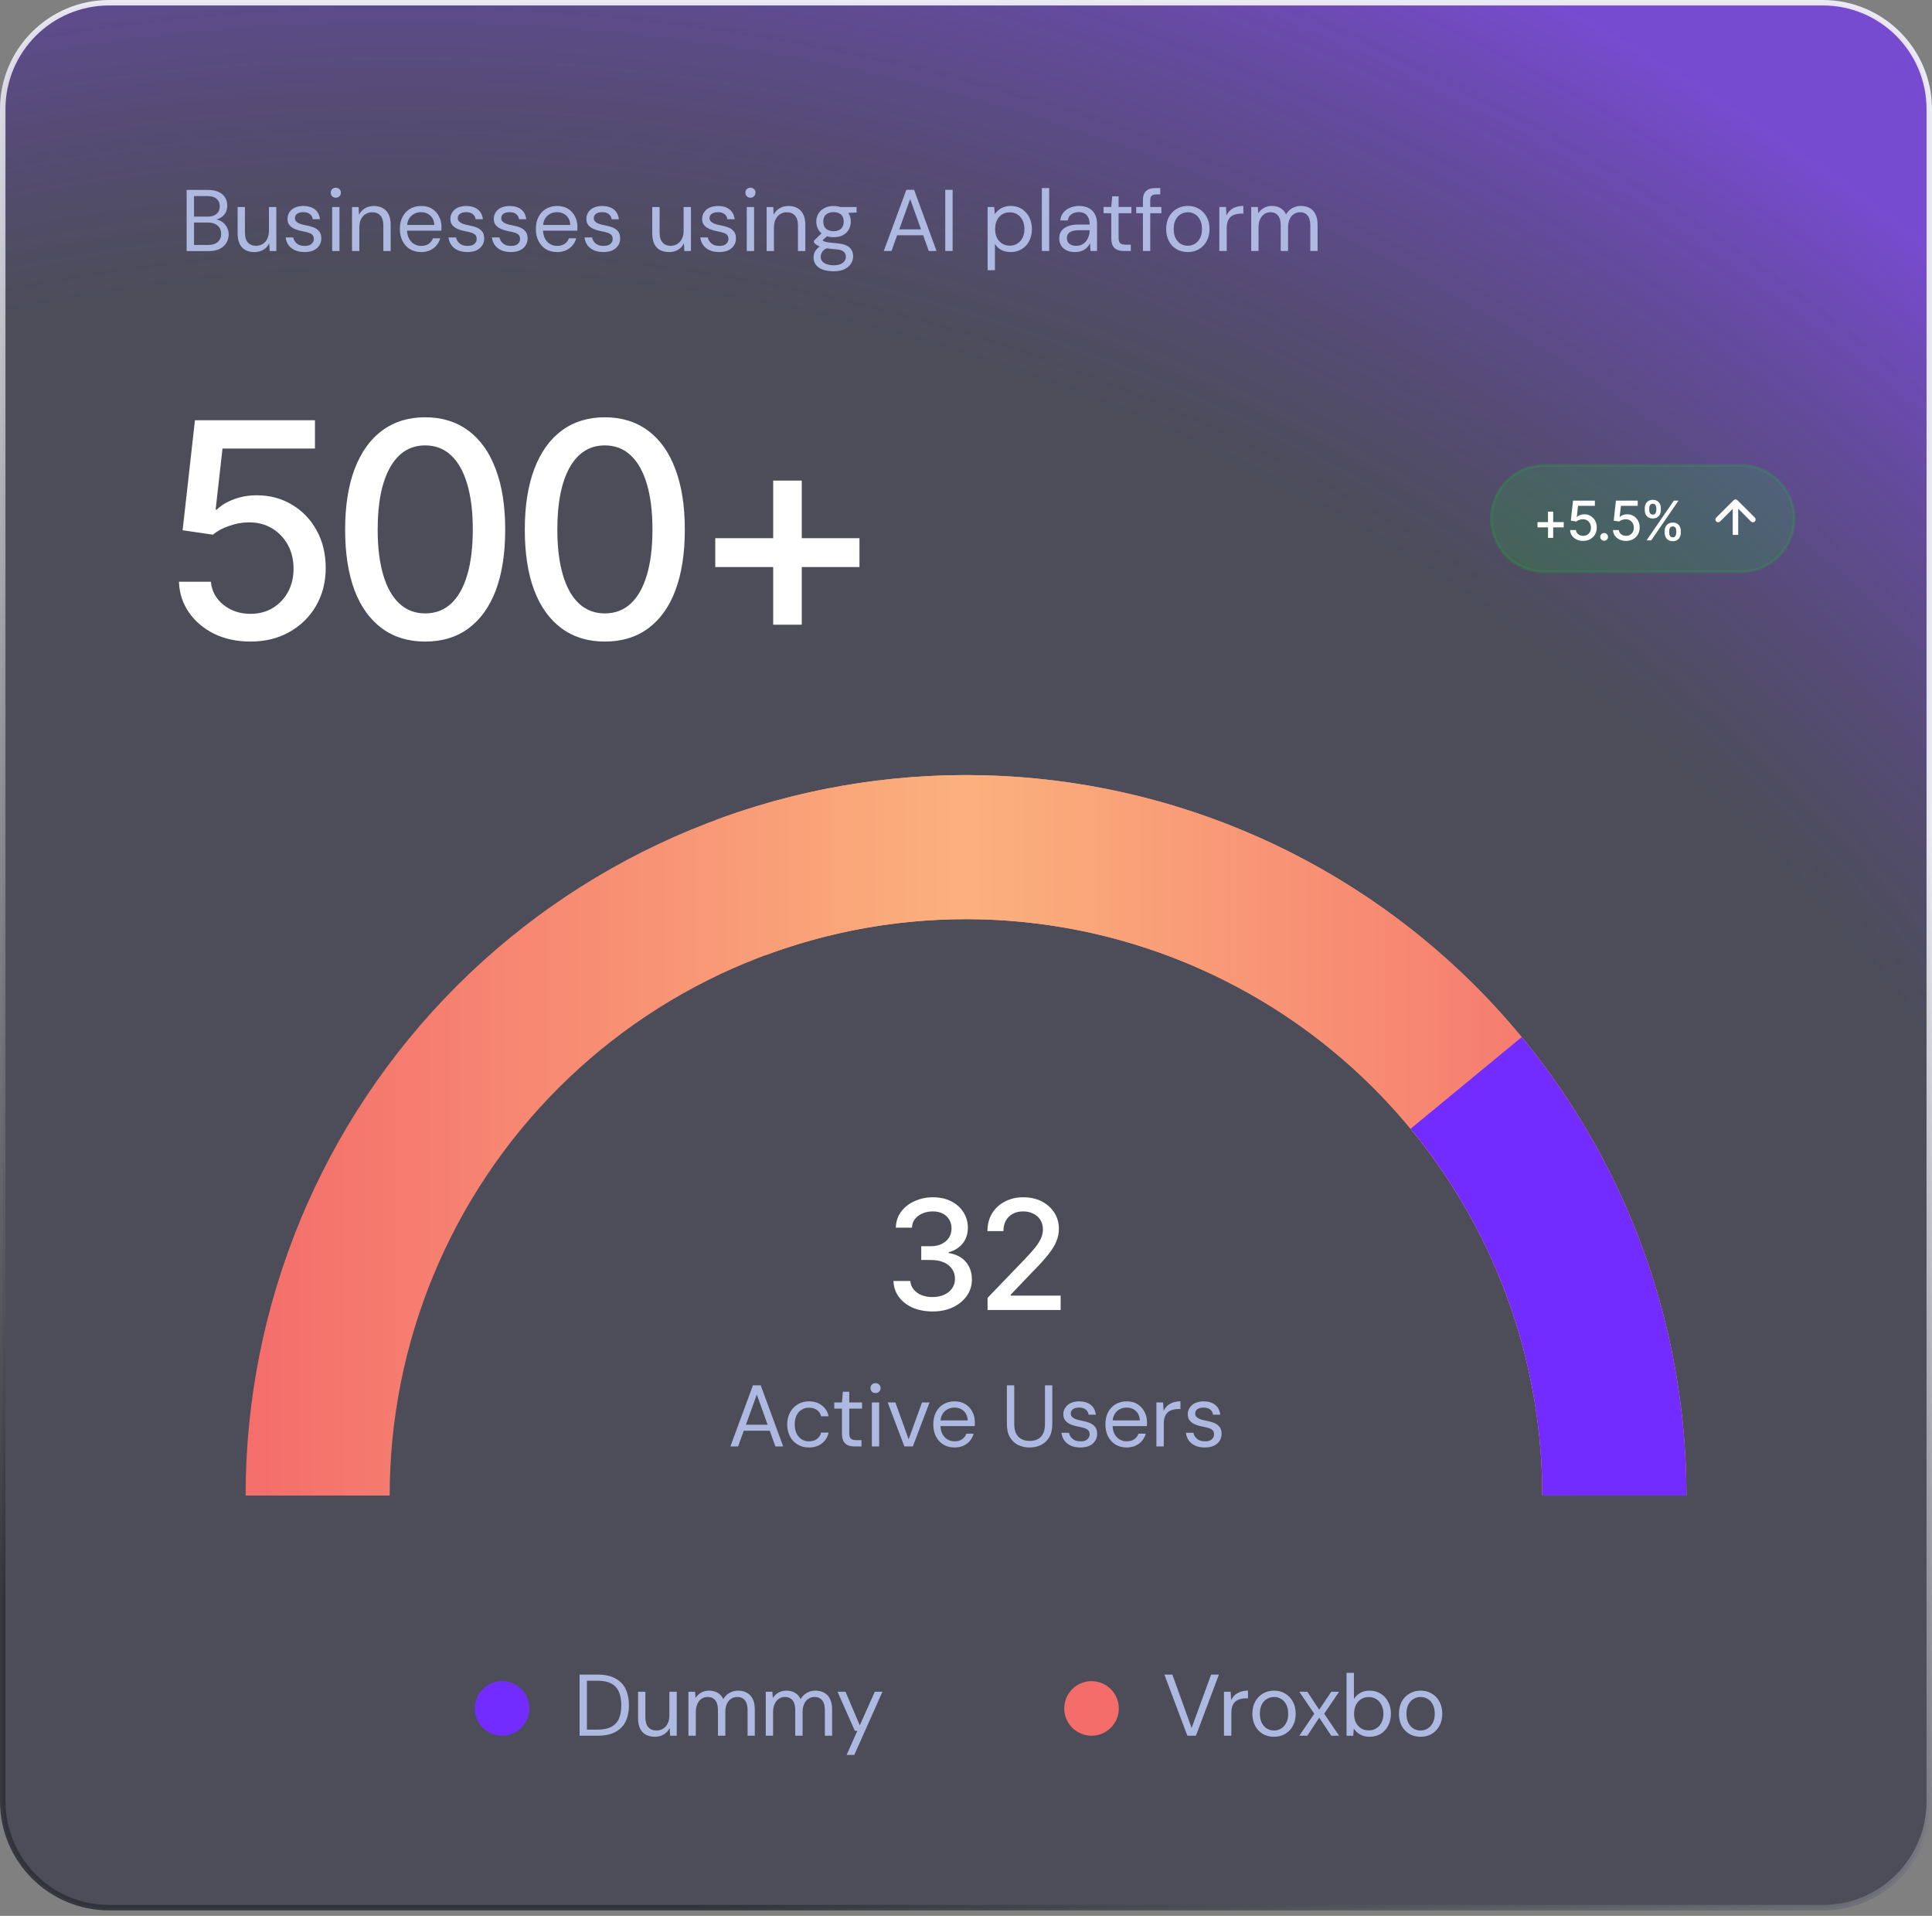 <svg version="1.2" xmlns="http://www.w3.org/2000/svg" viewBox="0 0 354 351" width="354" height="351">
	<rect x="0" y="0" width="354" height="351" fill="#808080" stroke="none"/>
	<title>Group 1597884574 (7)</title>
	<defs>
		<radialGradient id="g1" cx="0" cy="0" r="1" gradientUnits="userSpaceOnUse" gradientTransform="matrix(224,-404.091,404.091,224,71.5,404.091)">
			<stop offset=".773" stop-color="#0d0f2b" stop-opacity=".5"/>
			<stop offset="1" stop-color="#732cff" stop-opacity=".7"/>
		</radialGradient>
		<linearGradient id="g2" x2="1" gradientUnits="userSpaceOnUse" gradientTransform="matrix(-115.354,251.025,-252.116,-115.855,191.773,77.414)">
			<stop offset="0" stop-color="#f6f6ff"/>
			<stop offset="1" stop-color="#2f2f38"/>
		</linearGradient>
		<linearGradient id="g3" x2="1" gradientUnits="userSpaceOnUse" gradientTransform="matrix(264,0,0,132,45,274)">
			<stop offset="0" stop-color="#f46d6b"/>
			<stop offset=".5" stop-color="#fbb17d"/>
			<stop offset="1" stop-color="#f46d6b"/>
		</linearGradient>
		<linearGradient id="g4" x2="1" gradientUnits="userSpaceOnUse" gradientTransform="matrix(264,0,0,195.934,45,274)">
			<stop offset="0" stop-color="#f46d6b"/>
			<stop offset=".5" stop-color="#fbb17d"/>
			<stop offset="1" stop-color="#f46d6b"/>
		</linearGradient>
	</defs>
	<style>
		.s0 { opacity: .9;fill: url(#g1);stroke: url(#g2) } 
		.s1 { opacity: .18;fill: #19ca2e;stroke: #19ca2e;stroke-width: .5 } 
		.s2 { fill: #ffffff } 
		.s3 { fill: #aeb9e1 } 
		.s4 { fill: url(#g3) } 
		.s5 { fill: url(#g4) } 
		.s6 { fill: #732cff } 
		.s7 { fill: #f46d6b } 
	</style>
	<path class="s0" d="m20 0.5h314c10.77 0 19.5 8.73 19.5 19.5v310c0 10.77-8.73 19.5-19.5 19.5h-314c-10.77 0-19.5-8.73-19.5-19.5v-310c0-10.77 8.73-19.5 19.5-19.5z"/>
	<path fill-rule="evenodd" class="s1" d="m283 85.25h36c5.38 0 9.75 4.37 9.75 9.75 0 5.38-4.37 9.75-9.75 9.75h-36c-5.38 0-9.75-4.37-9.75-9.75 0-5.38 4.37-9.75 9.75-9.75z"/>
	<path class="s2" d="m283.64 98.54v-4.8h0.95v4.8zm-1.92-1.92v-0.96h4.8v0.96zm8.36 2.48q-0.67 0-1.2-0.26-0.53-0.26-0.85-0.7-0.32-0.46-0.34-1.03h1.07q0.04 0.46 0.41 0.76 0.38 0.3 0.91 0.3 0.42 0 0.74-0.19 0.32-0.2 0.51-0.53 0.18-0.34 0.18-0.78 0-0.44-0.19-0.79-0.19-0.35-0.52-0.55-0.34-0.2-0.77-0.2-0.33 0-0.67 0.12-0.33 0.11-0.53 0.29l-1.01-0.15 0.41-3.67h4v0.95h-3.09l-0.22 2.03h0.03q0.21-0.21 0.57-0.34 0.35-0.14 0.76-0.14 0.67 0 1.18 0.32 0.53 0.31 0.82 0.86 0.3 0.54 0.3 1.25 0 0.7-0.32 1.26-0.32 0.55-0.89 0.87-0.56 0.32-1.29 0.32zm3.84-0.03q-0.29 0-0.5-0.21-0.21-0.2-0.21-0.5 0-0.3 0.21-0.5 0.21-0.21 0.5-0.21 0.3 0 0.51 0.21 0.21 0.2 0.21 0.5 0 0.3-0.21 0.5-0.21 0.21-0.51 0.21zm4.02 0.03q-0.67 0-1.21-0.26-0.52-0.26-0.84-0.7-0.32-0.46-0.34-1.03h1.07q0.04 0.46 0.41 0.76 0.38 0.3 0.91 0.3 0.42 0 0.74-0.19 0.32-0.2 0.51-0.53 0.18-0.34 0.18-0.78 0-0.44-0.19-0.79-0.19-0.35-0.53-0.55-0.33-0.2-0.76-0.2-0.33 0-0.67 0.12-0.33 0.11-0.53 0.29l-1.01-0.15 0.41-3.67h3.99v0.95h-3.08l-0.23 2.03h0.04q0.21-0.21 0.56-0.34 0.36-0.14 0.77-0.14 0.67 0 1.18 0.32 0.53 0.31 0.82 0.86 0.3 0.54 0.3 1.25 0 0.7-0.32 1.26-0.32 0.55-0.89 0.87-0.56 0.32-1.29 0.32zm7.08-1.47v-0.38q0-0.41 0.18-0.75 0.17-0.35 0.5-0.55 0.33-0.21 0.8-0.21 0.49 0 0.81 0.2 0.33 0.21 0.5 0.56 0.16 0.34 0.16 0.75v0.38q0 0.42-0.17 0.76-0.16 0.35-0.49 0.55-0.33 0.21-0.81 0.21-0.47 0-0.81-0.21-0.33-0.2-0.5-0.55-0.17-0.34-0.17-0.76zm-3.32 1.37l5-7.28h0.85l-5 7.28zm-0.33-5.53v-0.38q0-0.41 0.17-0.76 0.17-0.34 0.5-0.55 0.33-0.2 0.8-0.2 0.48 0 0.81 0.2 0.33 0.21 0.5 0.55 0.17 0.35 0.16 0.76v0.38q0.01 0.41-0.16 0.76-0.18 0.34-0.5 0.55-0.33 0.21-0.81 0.21-0.48 0-0.81-0.21-0.33-0.21-0.5-0.55-0.16-0.35-0.16-0.76zm0.82-0.38v0.38q0 0.31 0.15 0.56 0.15 0.25 0.5 0.24 0.36 0.01 0.5-0.24 0.15-0.25 0.15-0.56v-0.38q0-0.31-0.14-0.55-0.14-0.25-0.51-0.25-0.35 0-0.5 0.25-0.15 0.24-0.15 0.55zm3.66 4.16v0.38q0 0.31 0.14 0.56 0.15 0.25 0.51 0.25 0.36 0 0.5-0.25 0.14-0.25 0.14-0.56v-0.38q0-0.31-0.13-0.55-0.14-0.25-0.51-0.25-0.35 0-0.51 0.25-0.14 0.24-0.14 0.55z"/>
	<path class="s2" d="m318.35 91.65c-0.19-0.2-0.51-0.2-0.7 0l-3.19 3.18c-0.19 0.19-0.19 0.51 0 0.71 0.2 0.19 0.52 0.19 0.71 0l2.83-2.83 2.83 2.83c0.19 0.19 0.51 0.19 0.71 0 0.19-0.2 0.19-0.52 0-0.71zm-0.36 6.35h0.5v-6h-0.5-0.5v6z"/>
	<path class="s2" d="m45.9 117.54q-3.68 0-6.61-1.4-2.9-1.42-4.64-3.89-1.75-2.5-1.86-5.67h5.86q0.21 2.55 2.28 4.22 2.07 1.66 4.97 1.66 2.31 0 4.08-1.07 1.77-1.08 2.79-2.93 1.02-1.88 1.02-4.3 0-2.41-1.04-4.32-1.05-1.93-2.9-3.04-1.83-1.1-4.22-1.1-1.83 0-3.65 0.65-1.83 0.62-2.96 1.61l-5.56-0.81 2.26-20.16h21.99v5.18h-16.94l-1.26 11.2h0.21q1.16-1.16 3.09-1.88 1.96-0.75 4.22-0.75 3.65 0 6.5 1.74 2.87 1.72 4.51 4.73 1.64 2.98 1.64 6.85 0 3.89-1.78 6.95-1.77 3.04-4.88 4.78-3.09 1.75-7.12 1.75zm32 0q-4.62 0-7.92-2.42-3.28-2.42-5.02-6.98-1.72-4.59-1.72-11.12 0-6.5 1.74-11.09 1.75-4.62 5.03-7.04 3.3-2.44 7.89-2.44 4.62 0 7.9 2.44 3.3 2.42 5.02 7.04 1.75 4.59 1.75 11.09 0 6.53-1.72 11.12-1.72 4.56-5 6.98-3.27 2.42-7.95 2.42zm0-5.16q2.82 0 4.76-1.8 1.93-1.8 2.95-5.24 1.02-3.46 1.02-8.32 0-4.89-1.02-8.33-1.02-3.46-2.95-5.26-1.94-1.83-4.76-1.83-4.16 0-6.44 4.06-2.26 4.03-2.26 11.36 0 4.86 1.02 8.32 1.02 3.44 2.96 5.24 1.96 1.8 4.72 1.8zm32.92 5.16q-4.62 0-7.92-2.42-3.28-2.42-5.02-6.98-1.72-4.59-1.72-11.12 0-6.5 1.74-11.09 1.75-4.62 5.02-7.04 3.31-2.44 7.9-2.44 4.62 0 7.9 2.44 3.3 2.42 5.02 7.04 1.74 4.59 1.74 11.09 0 6.53-1.72 11.12-1.71 4.56-4.99 6.98-3.28 2.42-7.95 2.42zm0-5.16q2.82 0 4.75-1.8 1.94-1.8 2.96-5.24 1.02-3.46 1.02-8.32 0-4.89-1.02-8.33-1.02-3.46-2.96-5.26-1.93-1.83-4.75-1.83-4.16 0-6.45 4.06-2.25 4.03-2.25 11.36 0 4.86 1.02 8.32 1.02 3.44 2.95 5.24 1.96 1.8 4.73 1.8zm30.85 2.07v-26.4h5.24v26.4zm-10.61-10.56v-5.29h26.42v5.29z"/>
	<path class="s3" d="m34.2 46v-11.2h3.94q1.18 0 1.95 0.38 0.78 0.37 1.17 1.03 0.38 0.64 0.38 1.44 0 0.86-0.38 1.44-0.37 0.57-0.98 0.88-0.59 0.3-1.26 0.37l0.22-0.16q0.72 0.01 1.33 0.38 0.61 0.37 0.96 0.99 0.37 0.63 0.37 1.39 0 0.85-0.42 1.56-0.42 0.68-1.23 1.1-0.8 0.4-1.99 0.4zm1.35-1.12h2.57q1.14 0 1.76-0.53 0.64-0.54 0.64-1.5 0-0.95-0.65-1.51-0.64-0.57-1.78-0.57h-2.54zm0-5.19h2.49q1.09 0 1.65-0.51 0.58-0.51 0.58-1.39 0-0.85-0.58-1.36-0.56-0.51-1.69-0.51h-2.45zm11.06 6.49q-0.93 0-1.63-0.36-0.69-0.37-1.07-1.14-0.37-0.77-0.37-1.92v-4.83h1.34v4.69q0 1.2 0.53 1.8 0.53 0.61 1.49 0.61 0.67 0 1.22-0.32 0.54-0.33 0.84-0.94 0.32-0.63 0.32-1.52v-4.32h1.35v8.06h-1.22l-0.08-1.41q-0.37 0.76-1.09 1.19-0.72 0.41-1.63 0.41zm9.21 0q-1.01 0-1.76-0.33-0.74-0.34-1.19-0.93-0.43-0.61-0.53-1.42h1.38q0.08 0.41 0.34 0.76 0.25 0.36 0.68 0.58 0.45 0.21 1.09 0.21 0.56 0 0.93-0.16 0.37-0.18 0.54-0.47 0.2-0.28 0.2-0.62 0-0.5-0.24-0.75-0.23-0.26-0.68-0.4-0.44-0.16-1.08-0.27-0.53-0.1-1.04-0.26-0.52-0.16-0.92-0.42-0.4-0.27-0.64-0.65-0.22-0.39-0.22-0.95 0-0.68 0.35-1.21 0.35-0.55 1.01-0.85 0.67-0.3 1.55-0.3 1.3 0 2.1 0.62 0.8 0.62 0.94 1.81h-1.33q-0.08-0.61-0.52-0.95-0.44-0.35-1.2-0.35-0.76 0-1.16 0.31-0.38 0.3-0.38 0.8 0 0.32 0.21 0.57 0.22 0.24 0.64 0.42 0.43 0.17 1.05 0.29 0.8 0.14 1.46 0.38 0.66 0.24 1.06 0.72 0.41 0.46 0.41 1.33 0 0.75-0.38 1.31-0.37 0.56-1.06 0.88-0.69 0.3-1.61 0.3zm5.04-0.19v-8.06h1.34v8.06zm0.67-9.77q-0.4 0-0.67-0.26-0.26-0.27-0.26-0.67 0-0.4 0.26-0.64 0.27-0.26 0.67-0.26 0.39 0 0.66 0.26 0.27 0.24 0.27 0.64 0 0.4-0.27 0.67-0.27 0.26-0.66 0.26zm2.97 9.77v-8.06h1.21l0.07 1.41q0.38-0.76 1.08-1.17 0.72-0.43 1.64-0.43 0.94 0 1.63 0.38 0.69 0.37 1.07 1.14 0.38 0.75 0.38 1.92v4.81h-1.34v-4.67q0-1.22-0.54-1.82-0.53-0.61-1.51-0.61-0.67 0-1.2 0.33-0.53 0.32-0.85 0.95-0.3 0.61-0.3 1.52v4.3zm12.64 0.19q-1.13 0-2.01-0.52-0.87-0.53-1.36-1.48-0.5-0.96-0.5-2.22 0-1.28 0.48-2.22 0.5-0.95 1.38-1.48 0.89-0.52 2.05-0.52 1.18 0 2 0.52 0.83 0.53 1.26 1.4 0.45 0.84 0.45 1.87 0 0.16 0 0.33 0 0.18-0.02 0.4h-6.59v-1.04h5.3q-0.05-1.1-0.74-1.72-0.67-0.63-1.7-0.63-0.68 0-1.28 0.32-0.57 0.31-0.92 0.91-0.36 0.6-0.36 1.49v0.45q0 0.99 0.36 1.66 0.36 0.68 0.94 1.01 0.59 0.34 1.26 0.34 0.85 0 1.4-0.37 0.55-0.38 0.79-1.02h1.33q-0.19 0.72-0.67 1.29-0.48 0.58-1.2 0.91-0.7 0.32-1.65 0.32zm8.52 0q-1.01 0-1.76-0.33-0.74-0.34-1.18-0.93-0.44-0.61-0.53-1.42h1.37q0.08 0.41 0.34 0.76 0.26 0.36 0.69 0.58 0.45 0.21 1.09 0.21 0.56 0 0.92-0.16 0.37-0.18 0.55-0.47 0.19-0.28 0.19-0.62 0-0.5-0.24-0.75-0.22-0.26-0.67-0.4-0.45-0.16-1.09-0.27-0.53-0.1-1.04-0.26-0.51-0.16-0.91-0.42-0.4-0.27-0.64-0.65-0.23-0.39-0.23-0.95 0-0.68 0.36-1.21 0.35-0.55 1-0.85 0.68-0.3 1.56-0.3 1.29 0 2.09 0.62 0.8 0.62 0.95 1.81h-1.33q-0.08-0.61-0.53-0.95-0.43-0.35-1.2-0.35-0.75 0-1.15 0.31-0.39 0.3-0.39 0.8 0 0.32 0.21 0.57 0.23 0.24 0.64 0.42 0.43 0.17 1.06 0.29 0.8 0.14 1.45 0.38 0.66 0.24 1.06 0.72 0.42 0.46 0.42 1.33 0 0.75-0.39 1.31-0.37 0.56-1.05 0.88-0.69 0.3-1.62 0.3zm7.95 0q-1.01 0-1.76-0.33-0.73-0.34-1.18-0.93-0.43-0.61-0.53-1.42h1.38q0.08 0.41 0.33 0.76 0.26 0.36 0.69 0.58 0.45 0.21 1.09 0.21 0.56 0 0.93-0.16 0.36-0.18 0.54-0.47 0.19-0.28 0.19-0.62 0-0.5-0.24-0.75-0.22-0.26-0.67-0.4-0.45-0.16-1.09-0.27-0.53-0.1-1.04-0.26-0.51-0.16-0.91-0.42-0.4-0.27-0.64-0.65-0.22-0.39-0.22-0.95 0-0.68 0.35-1.21 0.35-0.55 1.01-0.85 0.67-0.3 1.55-0.3 1.29 0 2.09 0.62 0.8 0.62 0.95 1.81h-1.33q-0.08-0.61-0.53-0.95-0.43-0.35-1.2-0.35-0.75 0-1.15 0.31-0.38 0.3-0.38 0.8 0 0.32 0.2 0.57 0.23 0.24 0.64 0.42 0.44 0.17 1.06 0.29 0.8 0.14 1.46 0.38 0.65 0.24 1.05 0.72 0.42 0.46 0.42 1.33 0 0.75-0.39 1.31-0.36 0.56-1.05 0.88-0.69 0.3-1.62 0.3zm8.45 0q-1.14 0-2.02-0.52-0.86-0.53-1.36-1.48-0.49-0.96-0.49-2.22 0-1.28 0.48-2.22 0.49-0.95 1.37-1.48 0.9-0.52 2.05-0.52 1.19 0 2 0.52 0.83 0.53 1.27 1.4 0.44 0.84 0.44 1.87 0 0.16 0 0.33 0 0.18-0.01 0.4h-6.59v-1.04h5.29q-0.05-1.1-0.73-1.72-0.68-0.63-1.7-0.63-0.69 0-1.28 0.32-0.58 0.31-0.93 0.91-0.35 0.6-0.35 1.49v0.45q0 0.99 0.35 1.66 0.37 0.68 0.95 1.01 0.59 0.34 1.26 0.34 0.85 0 1.39-0.37 0.56-0.38 0.8-1.02h1.33q-0.19 0.72-0.67 1.29-0.48 0.58-1.2 0.91-0.71 0.32-1.65 0.32zm8.52 0q-1.01 0-1.76-0.33-0.74-0.34-1.19-0.93-0.43-0.61-0.52-1.42h1.37q0.08 0.41 0.34 0.76 0.25 0.36 0.69 0.58 0.44 0.21 1.08 0.21 0.56 0 0.93-0.16 0.37-0.18 0.55-0.47 0.19-0.28 0.19-0.62 0-0.5-0.24-0.75-0.23-0.26-0.67-0.4-0.45-0.16-1.09-0.27-0.53-0.1-1.04-0.26-0.51-0.16-0.91-0.42-0.41-0.27-0.64-0.65-0.23-0.39-0.23-0.95 0-0.68 0.35-1.21 0.36-0.55 1.01-0.85 0.67-0.3 1.55-0.3 1.3 0 2.1 0.62 0.8 0.62 0.94 1.81h-1.32q-0.08-0.61-0.53-0.95-0.43-0.35-1.2-0.35-0.75 0-1.15 0.31-0.39 0.3-0.39 0.8 0 0.32 0.21 0.57 0.22 0.24 0.64 0.42 0.43 0.17 1.06 0.29 0.8 0.14 1.45 0.38 0.66 0.24 1.06 0.72 0.41 0.46 0.41 1.33 0 0.75-0.38 1.31-0.37 0.56-1.06 0.88-0.68 0.3-1.61 0.3zm12.01 0q-0.93 0-1.64-0.36-0.68-0.37-1.07-1.14-0.37-0.77-0.37-1.92v-4.83h1.35v4.69q0 1.2 0.53 1.8 0.52 0.61 1.48 0.61 0.68 0 1.22-0.32 0.54-0.33 0.85-0.94 0.32-0.63 0.32-1.52v-4.32h1.34v8.06h-1.21l-0.08-1.41q-0.37 0.76-1.09 1.19-0.72 0.41-1.63 0.41zm9.2 0q-1.01 0-1.76-0.33-0.74-0.34-1.18-0.93-0.44-0.61-0.53-1.42h1.37q0.08 0.41 0.34 0.76 0.26 0.36 0.69 0.58 0.45 0.21 1.09 0.21 0.56 0 0.92-0.16 0.37-0.18 0.55-0.47 0.19-0.28 0.19-0.62 0-0.5-0.24-0.75-0.22-0.26-0.67-0.4-0.45-0.16-1.09-0.27-0.53-0.1-1.04-0.26-0.51-0.16-0.91-0.42-0.4-0.27-0.64-0.65-0.23-0.39-0.23-0.95 0-0.68 0.36-1.21 0.35-0.55 1-0.85 0.68-0.3 1.56-0.3 1.29 0 2.09 0.62 0.8 0.62 0.95 1.81h-1.33q-0.08-0.61-0.53-0.95-0.43-0.35-1.2-0.35-0.75 0-1.15 0.31-0.39 0.3-0.39 0.8 0 0.32 0.21 0.57 0.23 0.24 0.64 0.42 0.43 0.17 1.06 0.29 0.8 0.14 1.45 0.38 0.66 0.24 1.06 0.72 0.42 0.46 0.42 1.33 0 0.75-0.39 1.31-0.37 0.56-1.05 0.88-0.69 0.3-1.62 0.3zm5.04-0.19v-8.06h1.34v8.06zm0.68-9.77q-0.4 0-0.68-0.26-0.25-0.27-0.25-0.67 0-0.4 0.25-0.64 0.28-0.26 0.68-0.26 0.38 0 0.65 0.26 0.27 0.24 0.27 0.64 0 0.4-0.27 0.67-0.27 0.26-0.65 0.26zm2.96 9.77v-8.06h1.22l0.06 1.41q0.38-0.76 1.09-1.17 0.72-0.43 1.63-0.43 0.94 0 1.63 0.38 0.69 0.37 1.07 1.14 0.39 0.75 0.39 1.92v4.81h-1.35v-4.67q0-1.22-0.54-1.82-0.53-0.61-1.5-0.61-0.68 0-1.2 0.33-0.53 0.32-0.85 0.95-0.31 0.61-0.31 1.52v4.3zm12.29 3.71q-1.08 0-1.93-0.28-0.83-0.28-1.3-0.85-0.46-0.58-0.46-1.43 0-0.36 0.14-0.78 0.16-0.42 0.53-0.82 0.38-0.4 1.07-0.72l0.93 0.55q-0.85 0.35-1.1 0.8-0.26 0.46-0.26 0.85 0 0.52 0.3 0.88 0.31 0.35 0.85 0.52 0.55 0.18 1.24 0.18 0.68 0 1.18-0.19 0.49-0.19 0.77-0.55 0.27-0.35 0.27-0.83 0-0.56-0.42-0.94-0.41-0.37-1.58-0.43-0.95-0.07-1.59-0.18-0.64-0.11-1.05-0.26-0.42-0.16-0.71-0.35-0.27-0.19-0.49-0.4v-0.37l1.55-1.53 1.17 0.41-1.6 1.44 0.21-0.56q0.17 0.13 0.33 0.24 0.16 0.12 0.43 0.2 0.28 0.08 0.76 0.14 0.49 0.06 1.29 0.13 1.11 0.08 1.76 0.38 0.67 0.31 0.96 0.82 0.31 0.51 0.31 1.21 0 0.69-0.39 1.3-0.37 0.62-1.15 1.02-0.78 0.4-2.01 0.4zm-0.02-6.24q-1.01 0-1.73-0.38-0.7-0.38-1.07-1.02-0.37-0.66-0.37-1.46 0-0.8 0.37-1.44 0.38-0.64 1.09-1.02 0.7-0.4 1.71-0.4 1.01 0 1.71 0.4 0.7 0.38 1.07 1.02 0.37 0.64 0.37 1.44 0 0.8-0.37 1.46-0.37 0.64-1.07 1.02-0.7 0.38-1.71 0.38zm0-1.1q0.86 0 1.36-0.45 0.49-0.45 0.5-1.31-0.01-0.85-0.5-1.3-0.5-0.44-1.36-0.44-0.85 0-1.38 0.44-0.51 0.45-0.51 1.3 0 0.86 0.51 1.31 0.51 0.45 1.38 0.45zm1.31-3.3l-0.4-1.13h3.3v1.01zm7.89 6.92l4.13-11.2h1.42l4.11 11.2h-1.42l-3.41-9.52-3.42 9.52zm1.88-2.88l0.39-1.08h5.07l0.38 1.08zm9.38 2.88v-11.2h1.35v11.2zm7.76 3.52v-11.58h1.21l0.11 1.31q0.26-0.38 0.66-0.72 0.4-0.35 0.96-0.56 0.56-0.22 1.28-0.22 1.18 0 2.05 0.56 0.88 0.56 1.36 1.52 0.49 0.94 0.49 2.16 0 1.21-0.49 2.17-0.48 0.95-1.36 1.49-0.88 0.55-2.07 0.55-0.97 0-1.72-0.4-0.74-0.4-1.14-1.12v4.84zm4.06-4.49q0.79 0 1.4-0.39 0.6-0.38 0.94-1.05 0.35-0.69 0.35-1.62 0-0.91-0.35-1.6-0.34-0.69-0.94-1.07-0.61-0.38-1.4-0.38-0.8 0-1.4 0.38-0.61 0.38-0.95 1.07-0.33 0.69-0.33 1.6 0 0.93 0.33 1.62 0.34 0.67 0.95 1.05 0.6 0.39 1.4 0.39zm5.88 0.97v-11.52h1.34v11.52zm6.11 0.2q-0.98 0-1.64-0.34-0.65-0.35-0.97-0.91-0.32-0.58-0.32-1.25 0-0.82 0.41-1.38 0.44-0.57 1.2-0.86 0.79-0.3 1.84-0.3h2.13q0-0.76-0.24-1.25-0.22-0.51-0.67-0.77-0.43-0.26-1.09-0.26-0.77 0-1.33 0.39-0.56 0.38-0.68 1.13h-1.38q0.1-0.86 0.58-1.44 0.49-0.59 1.24-0.89 0.76-0.32 1.57-0.32 1.12 0 1.86 0.41 0.75 0.4 1.12 1.14 0.37 0.72 0.37 1.71v4.99h-1.2l-0.08-1.42q-0.16 0.34-0.42 0.64-0.24 0.29-0.58 0.51-0.33 0.21-0.76 0.34-0.42 0.13-0.96 0.13zm0.2-1.14q0.56 0 1.01-0.22 0.47-0.24 0.79-0.64 0.32-0.42 0.48-0.92 0.17-0.49 0.17-1.04v-0.04h-2.01q-0.79 0-1.27 0.19-0.48 0.17-0.69 0.51-0.2 0.32-0.2 0.74 0 0.43 0.19 0.75 0.21 0.32 0.59 0.49 0.4 0.18 0.94 0.18zm8.74 0.94q-0.72 0-1.24-0.22-0.53-0.22-0.82-0.75-0.27-0.55-0.27-1.46v-4.49h-1.41v-1.14h1.41l0.17-1.95h1.17v1.95h2.34v1.14h-2.34v4.49q0 0.75 0.31 1.03 0.3 0.25 1.07 0.25h0.86v1.15zm3.47 0v-9.31q0-0.77 0.25-1.25 0.26-0.49 0.76-0.72 0.51-0.24 1.24-0.24h0.92v1.16h-0.71q-0.59 0-0.86 0.24-0.26 0.24-0.26 0.84v9.28zm-1.23-6.92v-1.14h4.61v1.14zm9.43 7.12q-1.12 0-2.02-0.52-0.9-0.52-1.41-1.47-0.51-0.96-0.51-2.22 0-1.3 0.51-2.24 0.53-0.96 1.43-1.47 0.91-0.53 2.03-0.53 1.15 0 2.03 0.53 0.9 0.51 1.41 1.47 0.53 0.94 0.53 2.22 0 1.28-0.53 2.24-0.53 0.95-1.42 1.47-0.9 0.52-2.05 0.52zm0.01-1.16q0.69 0 1.28-0.33 0.59-0.35 0.96-1.04 0.37-0.69 0.37-1.7 0-1.02-0.37-1.69-0.35-0.69-0.94-1.03-0.58-0.35-1.28-0.35-0.67 0-1.28 0.35-0.59 0.34-0.96 1.03-0.35 0.67-0.35 1.69 0 1.01 0.35 1.7 0.37 0.69 0.94 1.04 0.59 0.33 1.28 0.33zm5.79 0.96v-8.06h1.22l0.09 1.54q0.28-0.55 0.69-0.93 0.43-0.39 1.03-0.59 0.6-0.21 1.37-0.21v1.41h-0.49q-0.52 0-0.98 0.14-0.46 0.13-0.83 0.43-0.35 0.31-0.56 0.83-0.19 0.52-0.19 1.28v4.16zm5.84 0v-8.06h1.21l0.08 1.15q0.39-0.62 1.03-0.97 0.65-0.37 1.42-0.37 0.62 0 1.12 0.17 0.51 0.16 0.9 0.52 0.38 0.33 0.62 0.86 0.42-0.74 1.14-1.14 0.73-0.41 1.57-0.41 0.92 0 1.61 0.38 0.71 0.37 1.07 1.14 0.39 0.75 0.39 1.92v4.81h-1.33v-4.67q0-1.21-0.5-1.82-0.49-0.61-1.39-0.61-0.62 0-1.12 0.34-0.5 0.32-0.78 0.94-0.29 0.62-0.29 1.54v4.28h-1.34v-4.67q0-1.21-0.5-1.82-0.5-0.61-1.41-0.61-0.61 0-1.1 0.34-0.48 0.32-0.77 0.94-0.29 0.62-0.29 1.54v4.28z"/>
	<path class="s4" d="m309 274c0-35.01-13.91-68.58-38.66-93.34-24.76-24.75-58.33-38.66-93.34-38.66-35.01 0-68.58 13.91-93.34 38.66-24.75 24.76-38.66 58.33-38.66 93.34h26.4c0-28.01 11.13-54.87 30.93-74.67 19.8-19.8 46.66-30.93 74.67-30.93 28.01 0 54.87 11.13 74.67 30.93 19.8 19.8 30.93 46.66 30.93 74.67z"/>
	<path class="s5" d="m309 274c0-21.28-5.15-42.25-15-61.12-9.86-18.86-24.13-35.07-41.6-47.22-17.47-12.16-37.62-19.92-58.73-22.6-21.12-2.69-42.57-0.23-62.52 7.16l9.17 24.76c15.96-5.92 33.12-7.89 50.01-5.73 16.89 2.15 33.02 8.35 46.99 18.07 13.98 9.73 25.39 22.69 33.28 37.78 7.88 15.1 12 31.87 12 48.9z"/>
	<path class="s6" d="m309 274c0-30.65-10.67-60.35-30.17-84l-20.37 16.8c15.61 18.92 24.14 42.68 24.14 67.2z"/>
	<path fill-rule="evenodd" class="s6" d="m92 318c-2.77 0-5-2.24-5-5 0-2.76 2.23-5 5-5 2.77 0 5 2.24 5 5 0 2.76-2.23 5-5 5z"/>
	<path class="s3" d="m106.2 318v-11.2h3.3q1.96 0 3.23 0.69 1.28 0.67 1.89 1.93 0.62 1.25 0.62 3.01 0 1.73-0.62 2.98-0.61 1.25-1.89 1.92-1.27 0.67-3.23 0.67zm1.34-1.12h1.92q1.63 0 2.59-0.53 0.96-0.54 1.38-1.53 0.41-1.01 0.41-2.39 0-1.41-0.41-2.41-0.42-1.01-1.38-1.56-0.96-0.54-2.59-0.54h-1.92zm12.44 1.31q-0.93 0-1.63-0.37-0.69-0.36-1.07-1.13-0.37-0.77-0.37-1.92v-4.83h1.34v4.68q0 1.2 0.53 1.81 0.53 0.61 1.49 0.61 0.67 0 1.21-0.32 0.55-0.34 0.85-0.94 0.32-0.63 0.32-1.52v-4.32h1.35v8.06h-1.22l-0.08-1.41q-0.37 0.75-1.09 1.19-0.72 0.41-1.63 0.41zm6.16-0.19v-8.06h1.22l0.08 1.15q0.38-0.63 1.02-0.98 0.66-0.37 1.43-0.37 0.62 0 1.12 0.18 0.51 0.16 0.89 0.51 0.39 0.34 0.63 0.87 0.41-0.74 1.13-1.14 0.74-0.42 1.57-0.42 0.93 0 1.62 0.39 0.7 0.37 1.07 1.13 0.38 0.76 0.38 1.92v4.82h-1.32v-4.67q0-1.22-0.5-1.83-0.5-0.6-1.39-0.6-0.63 0-1.12 0.33-0.5 0.32-0.79 0.95-0.28 0.62-0.28 1.53v4.29h-1.35v-4.67q0-1.22-0.49-1.83-0.5-0.6-1.41-0.6-0.61 0-1.11 0.33-0.48 0.32-0.76 0.95-0.29 0.62-0.29 1.53v4.29zm14.17 0v-8.06h1.21l0.08 1.15q0.39-0.63 1.03-0.98 0.65-0.37 1.42-0.37 0.63 0 1.12 0.18 0.51 0.16 0.9 0.51 0.38 0.34 0.62 0.87 0.42-0.74 1.14-1.14 0.73-0.42 1.56-0.42 0.93 0 1.62 0.39 0.71 0.37 1.07 1.13 0.39 0.76 0.39 1.92v4.82h-1.33v-4.67q0-1.22-0.5-1.83-0.49-0.6-1.39-0.6-0.62 0-1.12 0.33-0.49 0.32-0.78 0.95-0.29 0.62-0.29 1.53v4.29h-1.35v-4.67q0.01-1.22-0.49-1.83-0.5-0.6-1.41-0.6-0.61 0-1.1 0.33-0.48 0.32-0.77 0.95-0.29 0.62-0.29 1.53v4.29zm14.82 3.52l1.96-4.42h-0.46l-3.17-7.16h1.46l2.62 6.16 2.75-6.16h1.4l-5.16 11.58z"/>
	<path fill-rule="evenodd" class="s7" d="m200 318c-2.76 0-5-2.24-5-5 0-2.76 2.24-5 5-5 2.76 0 5 2.24 5 5 0 2.76-2.24 5-5 5z"/>
	<path class="s3" d="m217.56 318l-4.21-11.2h1.46l3.53 9.78 3.57-9.78h1.43l-4.21 11.2zm6.71 0v-8.06h1.22l0.09 1.53q0.28-0.54 0.69-0.93 0.43-0.38 1.03-0.59 0.6-0.21 1.37-0.21v1.41h-0.49q-0.52 0-0.98 0.15-0.46 0.12-0.83 0.43-0.35 0.3-0.56 0.83-0.19 0.51-0.19 1.28v4.16zm9.14 0.19q-1.12 0-2.02-0.51-0.89-0.53-1.4-1.47-0.51-0.96-0.52-2.23 0.01-1.29 0.52-2.24 0.53-0.96 1.42-1.47 0.91-0.53 2.03-0.53 1.16 0 2.03 0.53 0.9 0.51 1.41 1.47 0.53 0.95 0.53 2.23 0 1.28-0.53 2.24-0.52 0.94-1.42 1.47-0.9 0.51-2.05 0.51zm0.02-1.15q0.69 0 1.28-0.34 0.59-0.35 0.96-1.04 0.37-0.68 0.36-1.69 0.01-1.03-0.36-1.7-0.35-0.69-0.95-1.02-0.57-0.35-1.28-0.35-0.67 0-1.28 0.35-0.59 0.33-0.96 1.02-0.35 0.67-0.35 1.7 0 1.01 0.35 1.69 0.37 0.69 0.95 1.04 0.59 0.34 1.28 0.34zm4.64 0.96l2.74-4.03-2.74-4.03h1.47l2.18 3.29 2.21-3.29h1.44l-2.74 4.03 2.74 4.03h-1.44l-2.21-3.31-2.18 3.31zm12.89 0.19q-0.69 0-1.25-0.19-0.55-0.21-0.96-0.54-0.42-0.34-0.69-0.79l-0.11 1.33h-1.22v-11.52h1.35v4.78q0.38-0.62 1.1-1.07 0.72-0.45 1.78-0.45 1.16 0 2.04 0.56 0.88 0.55 1.36 1.51 0.5 0.94 0.5 2.16 0 1.21-0.5 2.17-0.48 0.96-1.36 1.51-0.88 0.54-2.04 0.54zm-0.16-1.17q0.78 0 1.39-0.38 0.61-0.38 0.94-1.06 0.35-0.68 0.35-1.61 0-0.91-0.35-1.6-0.33-0.69-0.94-1.07-0.61-0.39-1.39-0.39-0.8 0-1.41 0.39-0.61 0.38-0.95 1.07-0.33 0.69-0.33 1.6 0 0.93 0.33 1.61 0.34 0.68 0.95 1.06 0.61 0.38 1.41 0.38zm9.47 1.17q-1.12 0-2.02-0.51-0.9-0.53-1.41-1.47-0.51-0.96-0.51-2.23 0-1.29 0.51-2.24 0.53-0.96 1.43-1.47 0.91-0.53 2.03-0.53 1.15 0 2.03 0.53 0.9 0.51 1.41 1.47 0.53 0.95 0.53 2.23 0 1.28-0.53 2.24-0.53 0.94-1.43 1.47-0.89 0.51-2.04 0.51zm0.01-1.15q0.69 0 1.28-0.34 0.6-0.35 0.96-1.04 0.37-0.68 0.37-1.69 0-1.03-0.37-1.7-0.35-0.69-0.94-1.02-0.58-0.35-1.28-0.35-0.67 0-1.28 0.35-0.59 0.33-0.96 1.02-0.35 0.67-0.35 1.7 0 1.01 0.35 1.69 0.37 0.69 0.94 1.04 0.59 0.34 1.28 0.34z"/>
	<path class="s2" d="m170.89 240.27q-2.06 0-3.66-0.69-1.6-0.71-2.53-1.97-0.93-1.26-0.99-2.92h3.09q0.07 0.91 0.62 1.56 0.54 0.66 1.43 1.03 0.91 0.35 2.01 0.35 1.21 0 2.14-0.42 0.93-0.42 1.44-1.16 0.54-0.75 0.54-1.74 0-1.02-0.52-1.8-0.52-0.8-1.52-1.23-1-0.44-2.41-0.44h-1.73v-2.52h1.73q1.12 0 1.99-0.41 0.86-0.41 1.34-1.13 0.49-0.73 0.49-1.71 0-0.94-0.43-1.64-0.42-0.71-1.18-1.09-0.77-0.4-1.81-0.4-1 0-1.86 0.35-0.86 0.36-1.41 1.03-0.53 0.66-0.56 1.6h-2.96q0.04-1.65 0.95-2.9 0.93-1.26 2.46-1.95 1.55-0.72 3.42-0.72 1.96 0.01 3.38 0.77 1.43 0.75 2.21 2.02 0.78 1.26 0.78 2.75 0 1.74-0.95 2.93-0.96 1.17-2.56 1.6v0.15q2.02 0.31 3.13 1.61 1.12 1.3 1.12 3.23 0 1.68-0.94 3.01-0.93 1.32-2.56 2.09-1.61 0.76-3.69 0.76zm10.06-0.27v-2.22l6.89-7.16q1.09-1.15 1.8-2.02 0.72-0.89 1.08-1.68 0.37-0.8 0.37-1.69 0-1.02-0.48-1.76-0.48-0.74-1.3-1.13-0.82-0.4-1.86-0.4-1.09 0-1.9 0.45-0.8 0.44-1.26 1.26-0.43 0.81-0.43 1.9h-2.93q0-1.86 0.85-3.26 0.86-1.39 2.35-2.16 1.5-0.78 3.39-0.78 1.93 0.01 3.39 0.77 1.46 0.77 2.29 2.08 0.82 1.3 0.82 2.94 0 1.13-0.43 2.21-0.41 1.08-1.46 2.42-1.04 1.33-2.9 3.2l-4.05 4.24v0.16h9.16v2.63z"/>
	<path class="s3" d="m133.83 265l4.13-11.2h1.43l4.11 11.2h-1.43l-3.4-9.52-3.43 9.52zm1.89-2.88l0.38-1.09h5.08l0.38 1.09zm12.49 3.07q-1.13 0-2.05-0.53-0.89-0.52-1.4-1.47-0.52-0.96-0.52-2.21 0-1.28 0.52-2.22 0.51-0.94 1.4-1.47 0.92-0.55 2.05-0.55 1.44 0 2.4 0.76 0.96 0.73 1.22 1.98h-1.38q-0.16-0.75-0.78-1.17-0.63-0.41-1.47-0.41-0.69 0-1.28 0.35-0.6 0.33-0.95 1.02-0.35 0.69-0.35 1.7 0 0.75 0.21 1.34 0.21 0.58 0.56 0.96 0.35 0.39 0.81 0.59 0.48 0.2 1 0.2 0.57 0 1.04-0.18 0.46-0.19 0.78-0.56 0.32-0.37 0.43-0.86h1.38q-0.26 1.21-1.23 1.98-0.96 0.75-2.39 0.75zm8.39-0.19q-0.72 0-1.24-0.22-0.53-0.23-0.82-0.76-0.27-0.54-0.27-1.45v-4.5h-1.41v-1.13h1.41l0.17-1.96h1.17v1.96h2.34v1.13h-2.34v4.5q0 0.75 0.31 1.02 0.3 0.26 1.07 0.26h0.86v1.15zm3.15 0v-8.06h1.34v8.06zm0.68-9.78q-0.41 0-0.68-0.25-0.25-0.27-0.25-0.67 0-0.4 0.25-0.64 0.27-0.26 0.68-0.26 0.38 0 0.65 0.26 0.27 0.24 0.27 0.64 0 0.4-0.27 0.67-0.27 0.25-0.65 0.25zm5.28 9.78l-3.06-8.06h1.41l2.43 6.76 2.45-6.76h1.38l-3.06 8.06zm9.17 0.19q-1.14 0-2.02-0.53-0.86-0.52-1.36-1.47-0.49-0.96-0.49-2.22 0-1.28 0.48-2.23 0.49-0.94 1.37-1.47 0.9-0.53 2.05-0.53 1.18 0 2 0.53 0.83 0.53 1.26 1.39 0.45 0.85 0.45 1.88 0 0.16 0 0.33 0 0.18-0.01 0.4h-6.6v-1.04h5.3q-0.05-1.1-0.74-1.73-0.67-0.62-1.69-0.62-0.69 0-1.28 0.32-0.58 0.3-0.93 0.91-0.35 0.59-0.35 1.49v0.45q0 0.99 0.35 1.66 0.37 0.67 0.94 1.01 0.6 0.34 1.27 0.34 0.85 0 1.39-0.37 0.56-0.39 0.8-1.03h1.33q-0.19 0.72-0.67 1.3-0.48 0.58-1.2 0.91-0.71 0.32-1.65 0.32zm13.76 0q-1.15 0-2.1-0.46-0.93-0.47-1.49-1.41-0.56-0.96-0.56-2.45v-7.07h1.35v7.09q0 1.09 0.35 1.77 0.37 0.69 1.01 1.01 0.64 0.32 1.47 0.32 0.85 0 1.47-0.32 0.63-0.32 0.98-1.01 0.35-0.68 0.35-1.77v-7.09h1.34v7.07q0 1.49-0.56 2.45-0.56 0.94-1.5 1.41-0.94 0.46-2.11 0.46zm9.33 0q-1.01 0-1.76-0.33-0.74-0.34-1.18-0.93-0.44-0.61-0.53-1.43h1.37q0.08 0.42 0.34 0.77 0.26 0.35 0.69 0.58 0.45 0.21 1.09 0.21 0.56 0 0.92-0.16 0.37-0.18 0.55-0.47 0.19-0.29 0.19-0.62 0-0.5-0.24-0.75-0.23-0.26-0.67-0.4-0.45-0.16-1.09-0.28-0.53-0.09-1.04-0.25-0.51-0.16-0.91-0.42-0.4-0.27-0.64-0.65-0.23-0.39-0.23-0.95 0-0.69 0.36-1.21 0.35-0.55 1-0.85 0.68-0.31 1.56-0.31 1.29 0 2.09 0.63 0.8 0.62 0.95 1.81h-1.33q-0.08-0.61-0.53-0.95-0.43-0.35-1.2-0.35-0.75 0-1.15 0.3-0.39 0.31-0.39 0.8 0 0.32 0.21 0.58 0.23 0.24 0.64 0.42 0.43 0.17 1.06 0.28 0.8 0.15 1.45 0.39 0.66 0.24 1.06 0.72 0.42 0.46 0.42 1.33 0 0.75-0.39 1.31-0.37 0.56-1.05 0.88-0.69 0.3-1.62 0.3zm8.45 0q-1.14 0-2.02-0.53-0.86-0.52-1.36-1.47-0.5-0.96-0.5-2.22 0-1.28 0.48-2.23 0.5-0.94 1.38-1.47 0.9-0.53 2.05-0.53 1.18 0 2 0.53 0.83 0.53 1.26 1.39 0.45 0.85 0.45 1.88 0 0.16 0 0.33 0 0.18-0.02 0.4h-6.59v-1.04h5.3q-0.05-1.1-0.74-1.73-0.67-0.62-1.69-0.62-0.69 0-1.28 0.32-0.58 0.3-0.93 0.91-0.35 0.59-0.35 1.49v0.45q0 0.99 0.35 1.66 0.37 0.67 0.94 1.01 0.6 0.34 1.27 0.34 0.84 0 1.39-0.37 0.56-0.39 0.8-1.03h1.33q-0.2 0.72-0.68 1.3-0.48 0.58-1.2 0.91-0.7 0.32-1.64 0.32zm5.47-0.19v-8.06h1.22l0.1 1.53q0.27-0.54 0.68-0.93 0.44-0.38 1.03-0.59 0.61-0.21 1.37-0.21v1.41h-0.49q-0.51 0-0.98 0.15-0.46 0.12-0.83 0.43-0.35 0.3-0.56 0.83-0.19 0.51-0.19 1.28v4.16zm8.88 0.19q-1.01 0-1.76-0.33-0.74-0.34-1.18-0.93-0.44-0.61-0.53-1.43h1.37q0.08 0.42 0.34 0.77 0.26 0.35 0.69 0.58 0.45 0.21 1.09 0.21 0.56 0 0.92-0.16 0.37-0.18 0.55-0.47 0.19-0.29 0.19-0.62 0-0.5-0.24-0.75-0.22-0.26-0.67-0.4-0.45-0.16-1.09-0.28-0.53-0.09-1.04-0.25-0.51-0.16-0.91-0.42-0.4-0.27-0.64-0.65-0.23-0.39-0.23-0.95 0-0.69 0.36-1.21 0.35-0.55 1-0.85 0.68-0.31 1.56-0.31 1.29 0 2.09 0.63 0.8 0.62 0.95 1.81h-1.33q-0.08-0.61-0.53-0.95-0.43-0.35-1.2-0.35-0.75 0-1.15 0.3-0.39 0.31-0.39 0.8 0 0.32 0.21 0.58 0.23 0.24 0.64 0.42 0.43 0.17 1.06 0.28 0.8 0.15 1.45 0.39 0.66 0.24 1.06 0.72 0.42 0.46 0.42 1.33 0 0.75-0.39 1.31-0.37 0.56-1.05 0.88-0.69 0.3-1.62 0.3z"/>
</svg>